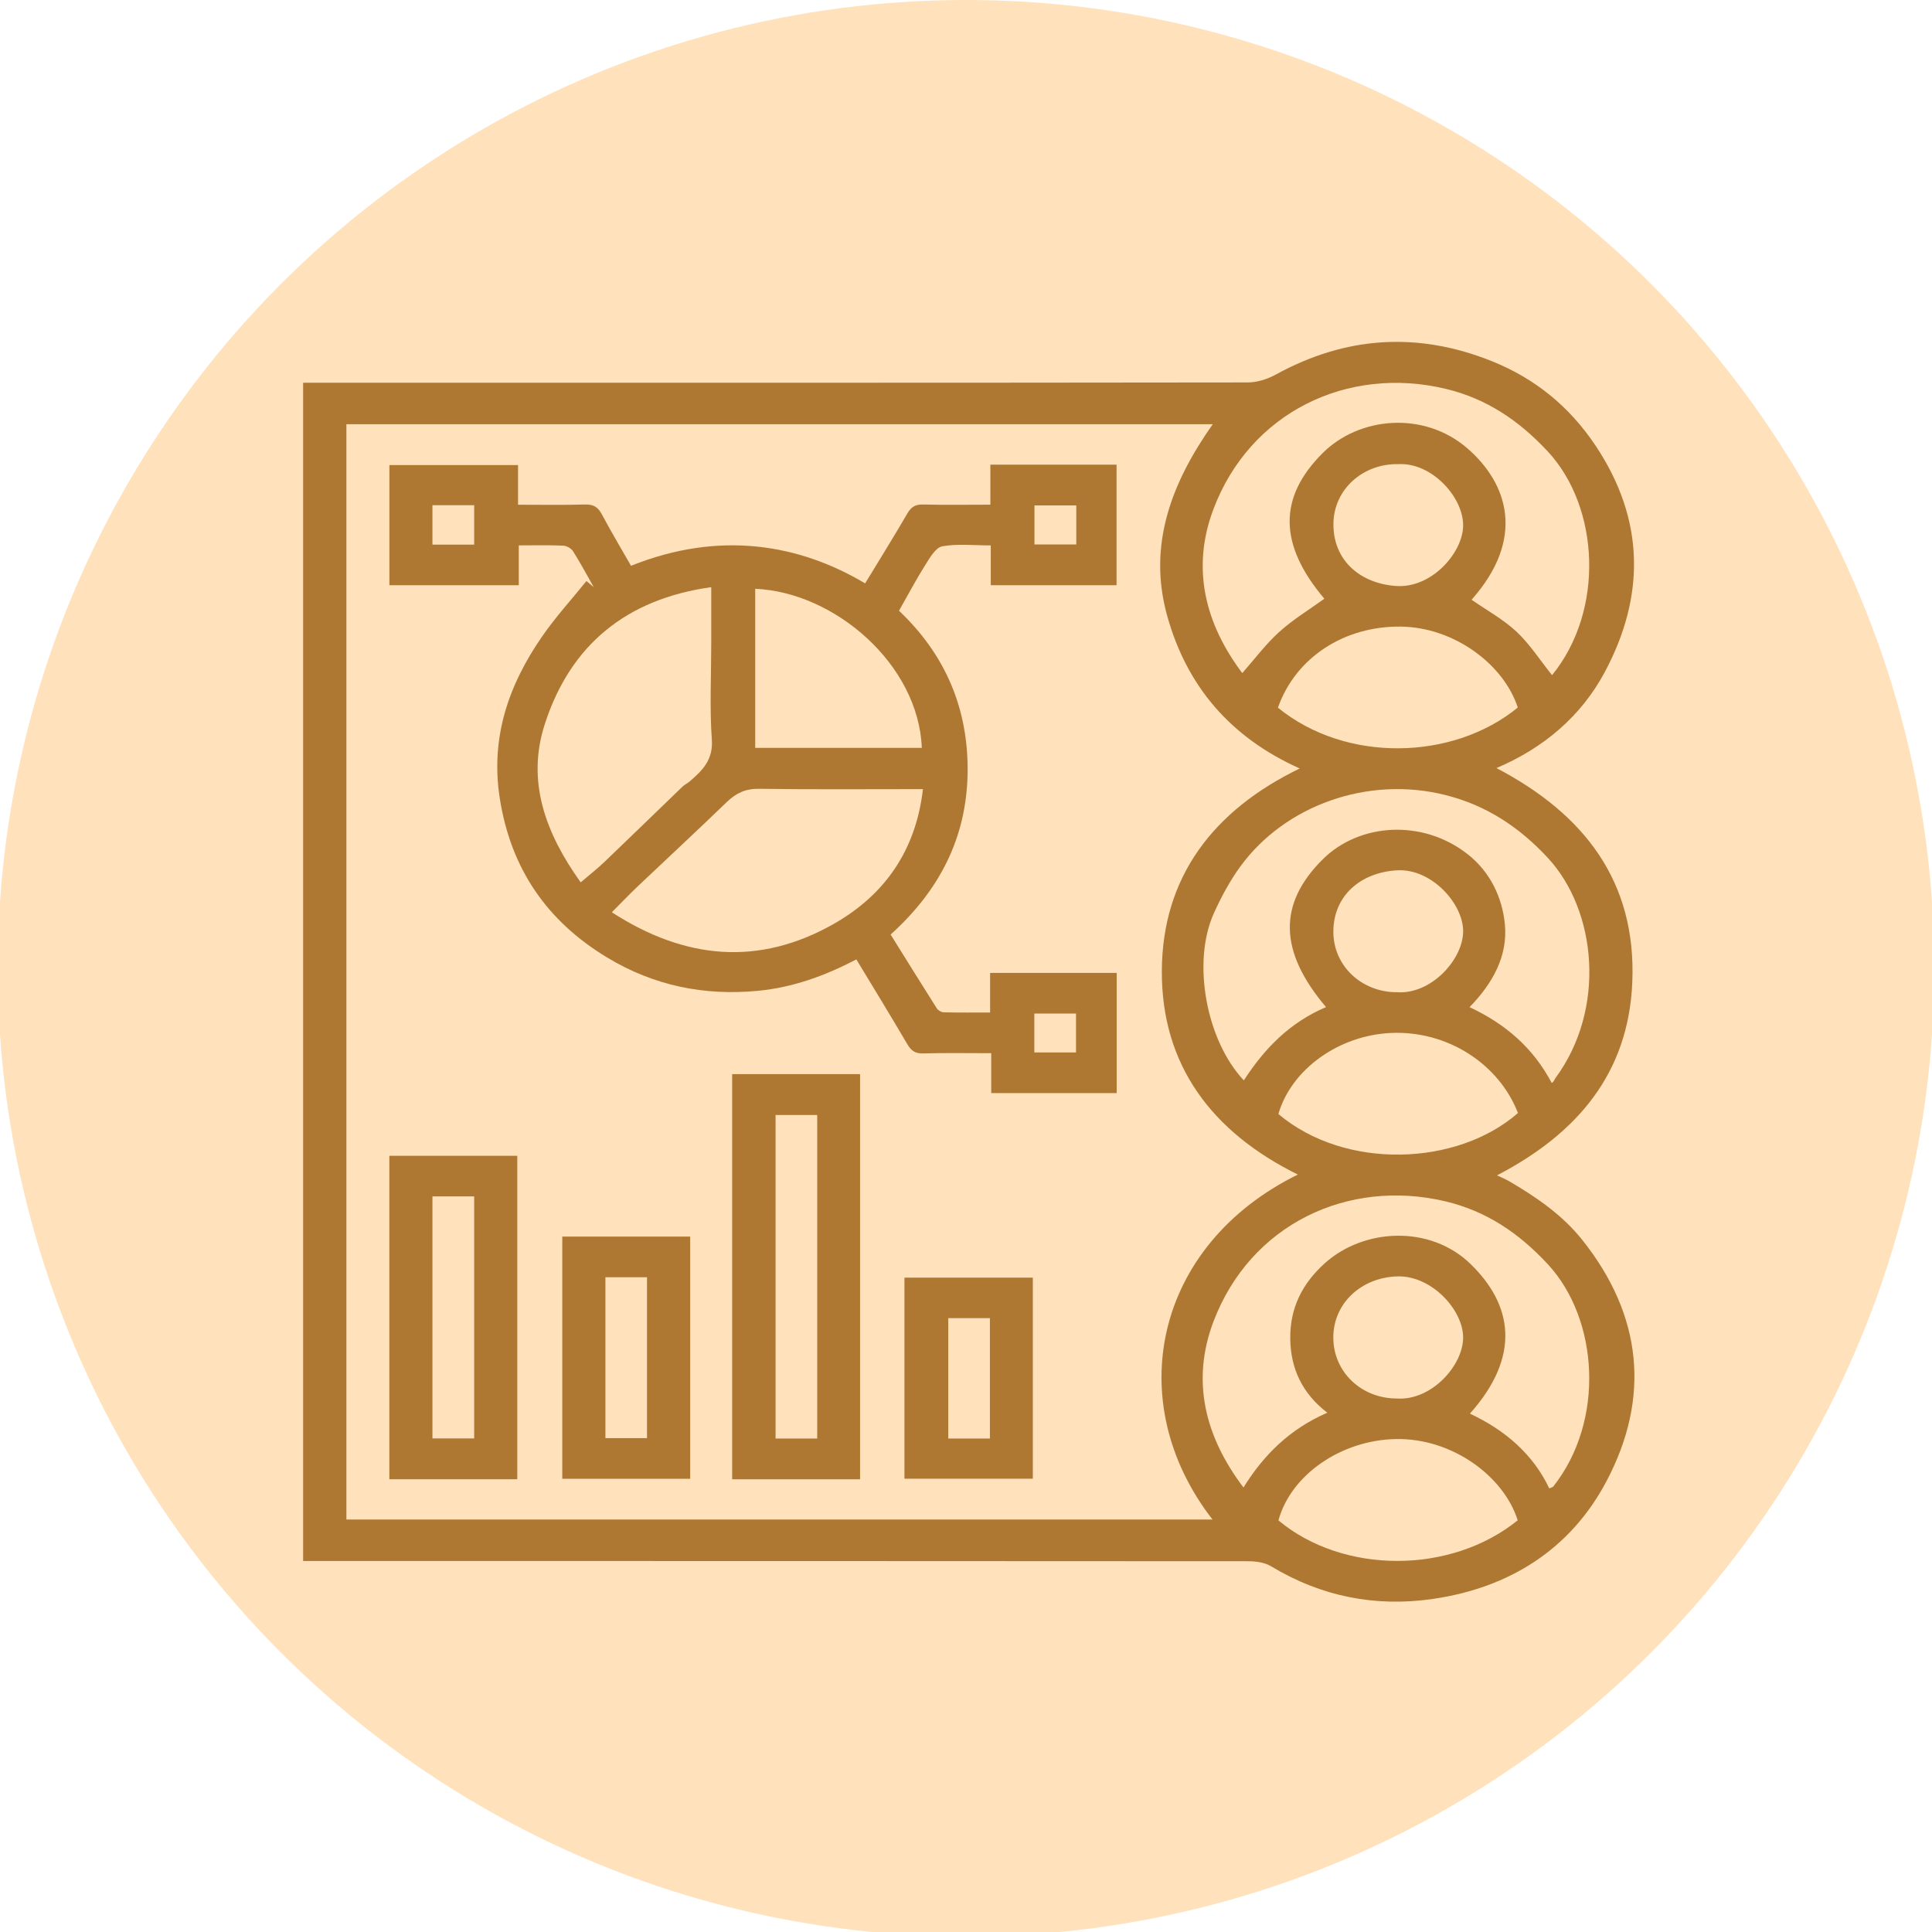 <?xml version="1.0" encoding="utf-8"?>
<!-- Generator: Adobe Illustrator 23.0.2, SVG Export Plug-In . SVG Version: 6.00 Build 0)  -->
<svg version="1.1" id="Layer_1" xmlns="http://www.w3.org/2000/svg" xmlns:xlink="http://www.w3.org/1999/xlink" x="0px" y="0px"
	 viewBox="0 0 425 425" style="enable-background:new 0 0 425 425;" xml:space="preserve">
<style type="text/css">
	.st0{fill:#FFE1BB;}
	.st1{fill:#AF7832;}
</style>
<circle class="st0" cx="212.5" cy="213" r="213"/>
<g>
	<path class="st1" d="M329.19,168.96c19.34,10.13,30.81,24.97,29.88,47.14c-0.84,20.09-12.2,33.33-29.76,42.45
		c0.98,0.48,1.93,0.86,2.81,1.37c5.94,3.5,11.57,7.34,15.95,12.84c13.22,16.59,15.04,34.7,5.31,53.1
		c-7.89,14.93-21.31,23.42-38.16,25.87c-12.67,1.84-24.57-0.52-35.61-7.18c-1.4-0.84-3.33-1.11-5.02-1.11
		c-68.05-0.05-136.1-0.05-204.15-0.05c-1.19,0-2.39,0-3.76,0c0-86.43,0-172.66,0-259.19c1.25,0,2.44,0,3.62,0
		c68.05,0,136.1,0.02,204.15-0.07c2.09,0,4.37-0.73,6.23-1.75c15.41-8.46,31.25-9.45,47.52-2.92c9.46,3.8,17.02,9.95,22.75,18.51
		c10.94,16.33,11.01,33.24,1.99,50.01C347.82,157.5,339.64,164.53,329.19,168.96z M285.5,258.38
		c-18.85-9.31-30.02-24.01-29.92-44.81c0.1-20.65,11.3-35.3,30.33-44.52c-15.35-6.89-24.77-18.12-29.09-33.35
		c-4.46-15.72,0.87-29.48,9.96-42.38c-63.7,0-127.12,0-190.58,0c0,80.43,0,160.7,0,240.95c63.58,0,126.98,0,190.53,0
		C246.64,308.43,253.89,273.94,285.5,258.38z M341.42,148.52c11.58-14.19,10.49-36.92-0.95-49.22
		c-6.31-6.78-13.47-11.61-22.39-13.75c-21.69-5.21-43.15,5.18-51.17,26.51c-4.88,12.97-1.83,25.18,6.46,36.13
		c0.04,0.05,0.15,0.04-0.17-0.04c2.8-3.17,5.24-6.46,8.22-9.15c3.03-2.74,6.59-4.89,9.91-7.29c-10.04-11.89-10.2-22.25-0.35-32.06
		c8.02-7.99,22.26-9.31,31.83-1.01c8.95,7.77,12.82,19.86,0.91,33.29c3.32,2.31,6.96,4.3,9.9,7.04
		C336.54,141.72,338.76,145.21,341.42,148.52z M291.7,221.54c-10.42-12.28-10.57-22.73-0.72-32.51c8.04-7.99,21.97-8.93,31.92-1.09
		c4.93,3.89,7.56,9.47,8.14,15.36c0.68,6.98-2.67,13.03-7.77,18.25c7.8,3.65,13.92,8.83,18.08,16.68c0.54-0.34,0.58-0.77,0.8-1.06
		c11.19-15.12,9.15-36.83-1.69-48.49c-6.31-6.79-13.5-11.5-22.39-13.76c-17.14-4.36-35.41,2.25-45.2,15.66
		c-2.32,3.18-4.23,6.74-5.85,10.33c-4.86,10.76-1.66,28.01,6.6,36.75C278.13,230.68,283.72,224.92,291.7,221.54z M291.98,310.77
		c-5.54-4.26-8.08-9.75-8.15-16.31c-0.07-6.69,2.59-12.07,7.62-16.59c8.53-7.67,23.14-8.5,32.08,0.22
		c9.2,8.96,11.12,20.22-0.18,32.88c7.67,3.6,13.84,8.83,17.46,16.45c0.69-0.3,0.8-0.32,0.85-0.38c11.48-14.51,9.99-36.84-1.13-48.89
		c-6.36-6.88-13.59-11.76-22.62-13.89c-21.39-5.04-42.83,5.02-50.97,26.45c-4.96,13.07-1.86,25.35,6.6,36.51
		C278.02,319.98,283.81,314.31,291.98,310.77z M281.12,155.67c14.94,12.22,38.55,11.63,52.76-0.03c-3.1-9.52-14.01-17.66-25.74-17.8
		C295.73,137.69,285.02,144.61,281.12,155.67z M281.22,245.06c14.72,12.43,39.37,11.45,52.7-0.22
		c-4.18-10.79-15.5-18.17-27.93-17.61C294.55,227.74,284.08,235.19,281.22,245.06z M333.86,334.44
		c-2.99-9.58-14.28-18.1-26.79-17.88c-11.94,0.21-23.09,7.8-25.84,17.9C295.5,346.34,319.13,346.35,333.86,334.44z M307.65,102.1
		c-7.82-0.17-14.16,5.51-14.32,12.93c-0.17,8.03,5.63,13.25,13.67,13.87c7.83,0.6,14.57-7.11,14.85-12.94
		C322.16,109.6,315.05,101.71,307.65,102.1z M307.28,218.27c7.64,0.53,14.64-7.33,14.58-13.5c-0.05-5.99-6.92-13.73-14.5-13.32
		c-7.96,0.43-14.04,5.51-14.05,13.51C293.31,212.44,299.48,218.27,307.28,218.27z M307.18,307.64c7.71,0.57,14.67-7.28,14.68-13.4
		c0.01-6.05-6.89-13.64-14.4-13.46c-7.93,0.19-14.16,5.86-14.16,13.45C293.31,301.74,299.37,307.59,307.18,307.64z"/>
	<path class="st1" d="M189.2,325.41c-9.45,0-18.72,0-28.14,0c0-29.74,0-59.37,0-89.12c9.4,0,18.67,0,28.14,0
		C189.2,265.92,189.2,295.54,189.2,325.41z M179.77,245.28c-3.19,0-6.19,0-9.16,0c0,23.85,0,47.51,0,71.17c3.15,0,6.09,0,9.16,0
		C179.77,292.72,179.77,269.12,179.77,245.28z"/>
	<path class="st1" d="M113.79,325.4c-9.46,0-18.72,0-28.14,0c0-23.72,0-47.32,0-71.15c9.27,0,18.61,0,28.14,0
		C113.79,277.84,113.79,301.51,113.79,325.4z M95.13,316.43c3.27,0,6.21,0,9.18,0c0-17.87,0-35.57,0-53.25c-3.19,0-6.2,0-9.18,0
		C95.13,281.03,95.13,298.67,95.13,316.43z"/>
	<path class="st1" d="M123.69,272.02c9.45,0,18.72,0,28.14,0c0,17.76,0,35.4,0,53.28c-9.27,0-18.6,0-28.14,0
		C123.69,307.68,123.69,289.97,123.69,272.02z M133.18,280.96c0,11.98,0,23.73,0,35.4c3.21,0,6.22,0,9.15,0c0-11.91,0-23.59,0-35.4
		C139.25,280.96,136.31,280.96,133.18,280.96z"/>
	<path class="st1" d="M198.96,325.29c0-14.83,0-29.43,0-44.24c9.39,0,18.72,0,28.24,0c0,14.68,0,29.41,0,44.24
		C217.77,325.29,208.38,325.29,198.96,325.29z M217.76,289.96c-3.19,0-6.19,0-9.16,0c0,8.96,0,17.73,0,26.49c3.15,0,6.09,0,9.16,0
		C217.76,307.61,217.76,298.91,217.76,289.96z"/>
	<path class="st1" d="M190.31,128.33c3.18-5.23,6.31-10.25,9.28-15.36c0.86-1.48,1.78-2.04,3.5-1.99c4.82,0.13,9.64,0.04,14.77,0.04
		c0-3.03,0-5.86,0-8.8c9.39,0,18.47,0,27.76,0c0,8.79,0,17.57,0,26.51c-9.16,0-18.31,0-27.67,0c0-2.86,0-5.62,0-8.75
		c-3.69,0-7.26-0.41-10.65,0.19c-1.44,0.25-2.73,2.47-3.71,4.03c-2.03,3.22-3.81,6.6-5.83,10.15c10.24,9.69,15.32,21.65,15.09,35.78
		c-0.24,14.19-6.2,25.76-16.93,35.45c3.42,5.49,6.76,10.88,10.16,16.24c0.28,0.45,1,0.86,1.53,0.87c3.33,0.08,6.66,0.04,10.19,0.04
		c0-2.97,0-5.73,0-8.71c9.35,0,18.51,0,27.85,0c0,8.72,0,17.5,0,26.44c-9.13,0-18.21,0-27.6,0c0-2.76,0-5.59,0-8.78
		c-5.19,0-10.09-0.09-14.98,0.05c-1.74,0.05-2.63-0.58-3.48-2.03c-3.64-6.22-7.41-12.35-11.21-18.65
		c-6.89,3.6-13.98,6.18-21.66,6.91c-11.85,1.13-22.92-1.14-33.15-7.32c-13.24-8-21.16-19.47-23.61-34.9
		c-2.13-13.39,1.87-25,9.29-35.73c2.95-4.27,6.48-8.14,9.75-12.19c0.54,0.45,1.07,0.89,1.61,1.34c-1.5-2.65-2.93-5.33-4.55-7.9
		c-0.4-0.63-1.41-1.19-2.16-1.23c-3.15-0.14-6.31-0.06-9.78-0.06c0,2.94,0,5.77,0,8.76c-9.64,0-18.98,0-28.46,0
		c0-8.8,0-17.51,0-26.43c9.32,0,18.66,0,28.3,0c0,2.8,0,5.63,0,8.73c5.12,0,9.93,0.09,14.74-0.05c1.83-0.05,2.84,0.54,3.69,2.15
		c2.04,3.84,4.28,7.58,6.42,11.33C158.27,116.66,175.78,119.68,190.31,128.33z M127.74,194.1c1.97-1.69,3.65-2.99,5.18-4.45
		c5.77-5.51,11.48-11.09,17.23-16.62c0.45-0.44,1.07-0.7,1.55-1.12c2.83-2.43,5.21-4.76,4.89-9.23c-0.5-7.04-0.13-14.13-0.13-21.2
		c0-3.99,0-7.97,0-12.32c-18.62,2.6-30.94,12.65-36.59,30.05C115.71,171.96,120.09,183.4,127.74,194.1z M203.03,173.59
		c-12.31,0-24.2,0.1-36.09-0.07c-2.95-0.04-5.04,0.96-7.08,2.93c-6.45,6.24-13.04,12.33-19.55,18.51c-1.86,1.76-3.62,3.62-5.72,5.72
		c16.14,10.44,32.36,11.88,48.78,2.58C194.59,196.9,201.47,187.11,203.03,173.59z M166.13,129.52c0,11.66,0,23.31,0,35
		c12.34,0,24.49,0,36.65,0C202.06,146.15,183.63,130.27,166.13,129.52z M95.13,111.14c0,3.06,0,5.81,0,8.67c3.13,0,6.13,0,9.18,0
		c0-2.98,0-5.79,0-8.67C101.2,111.14,98.26,111.14,95.13,111.14z M236.76,111.18c-3.26,0-6.2,0-9.2,0c0,2.97,0,5.78,0,8.59
		c3.18,0,6.18,0,9.2,0C236.76,116.82,236.76,114.07,236.76,111.18z M227.53,231.52c3.14,0,6.14,0,9.17,0c0-2.98,0-5.8,0-8.56
		c-3.19,0-6.2,0-9.17,0C227.53,225.92,227.53,228.67,227.53,231.52z"/>
</g>
</svg>

